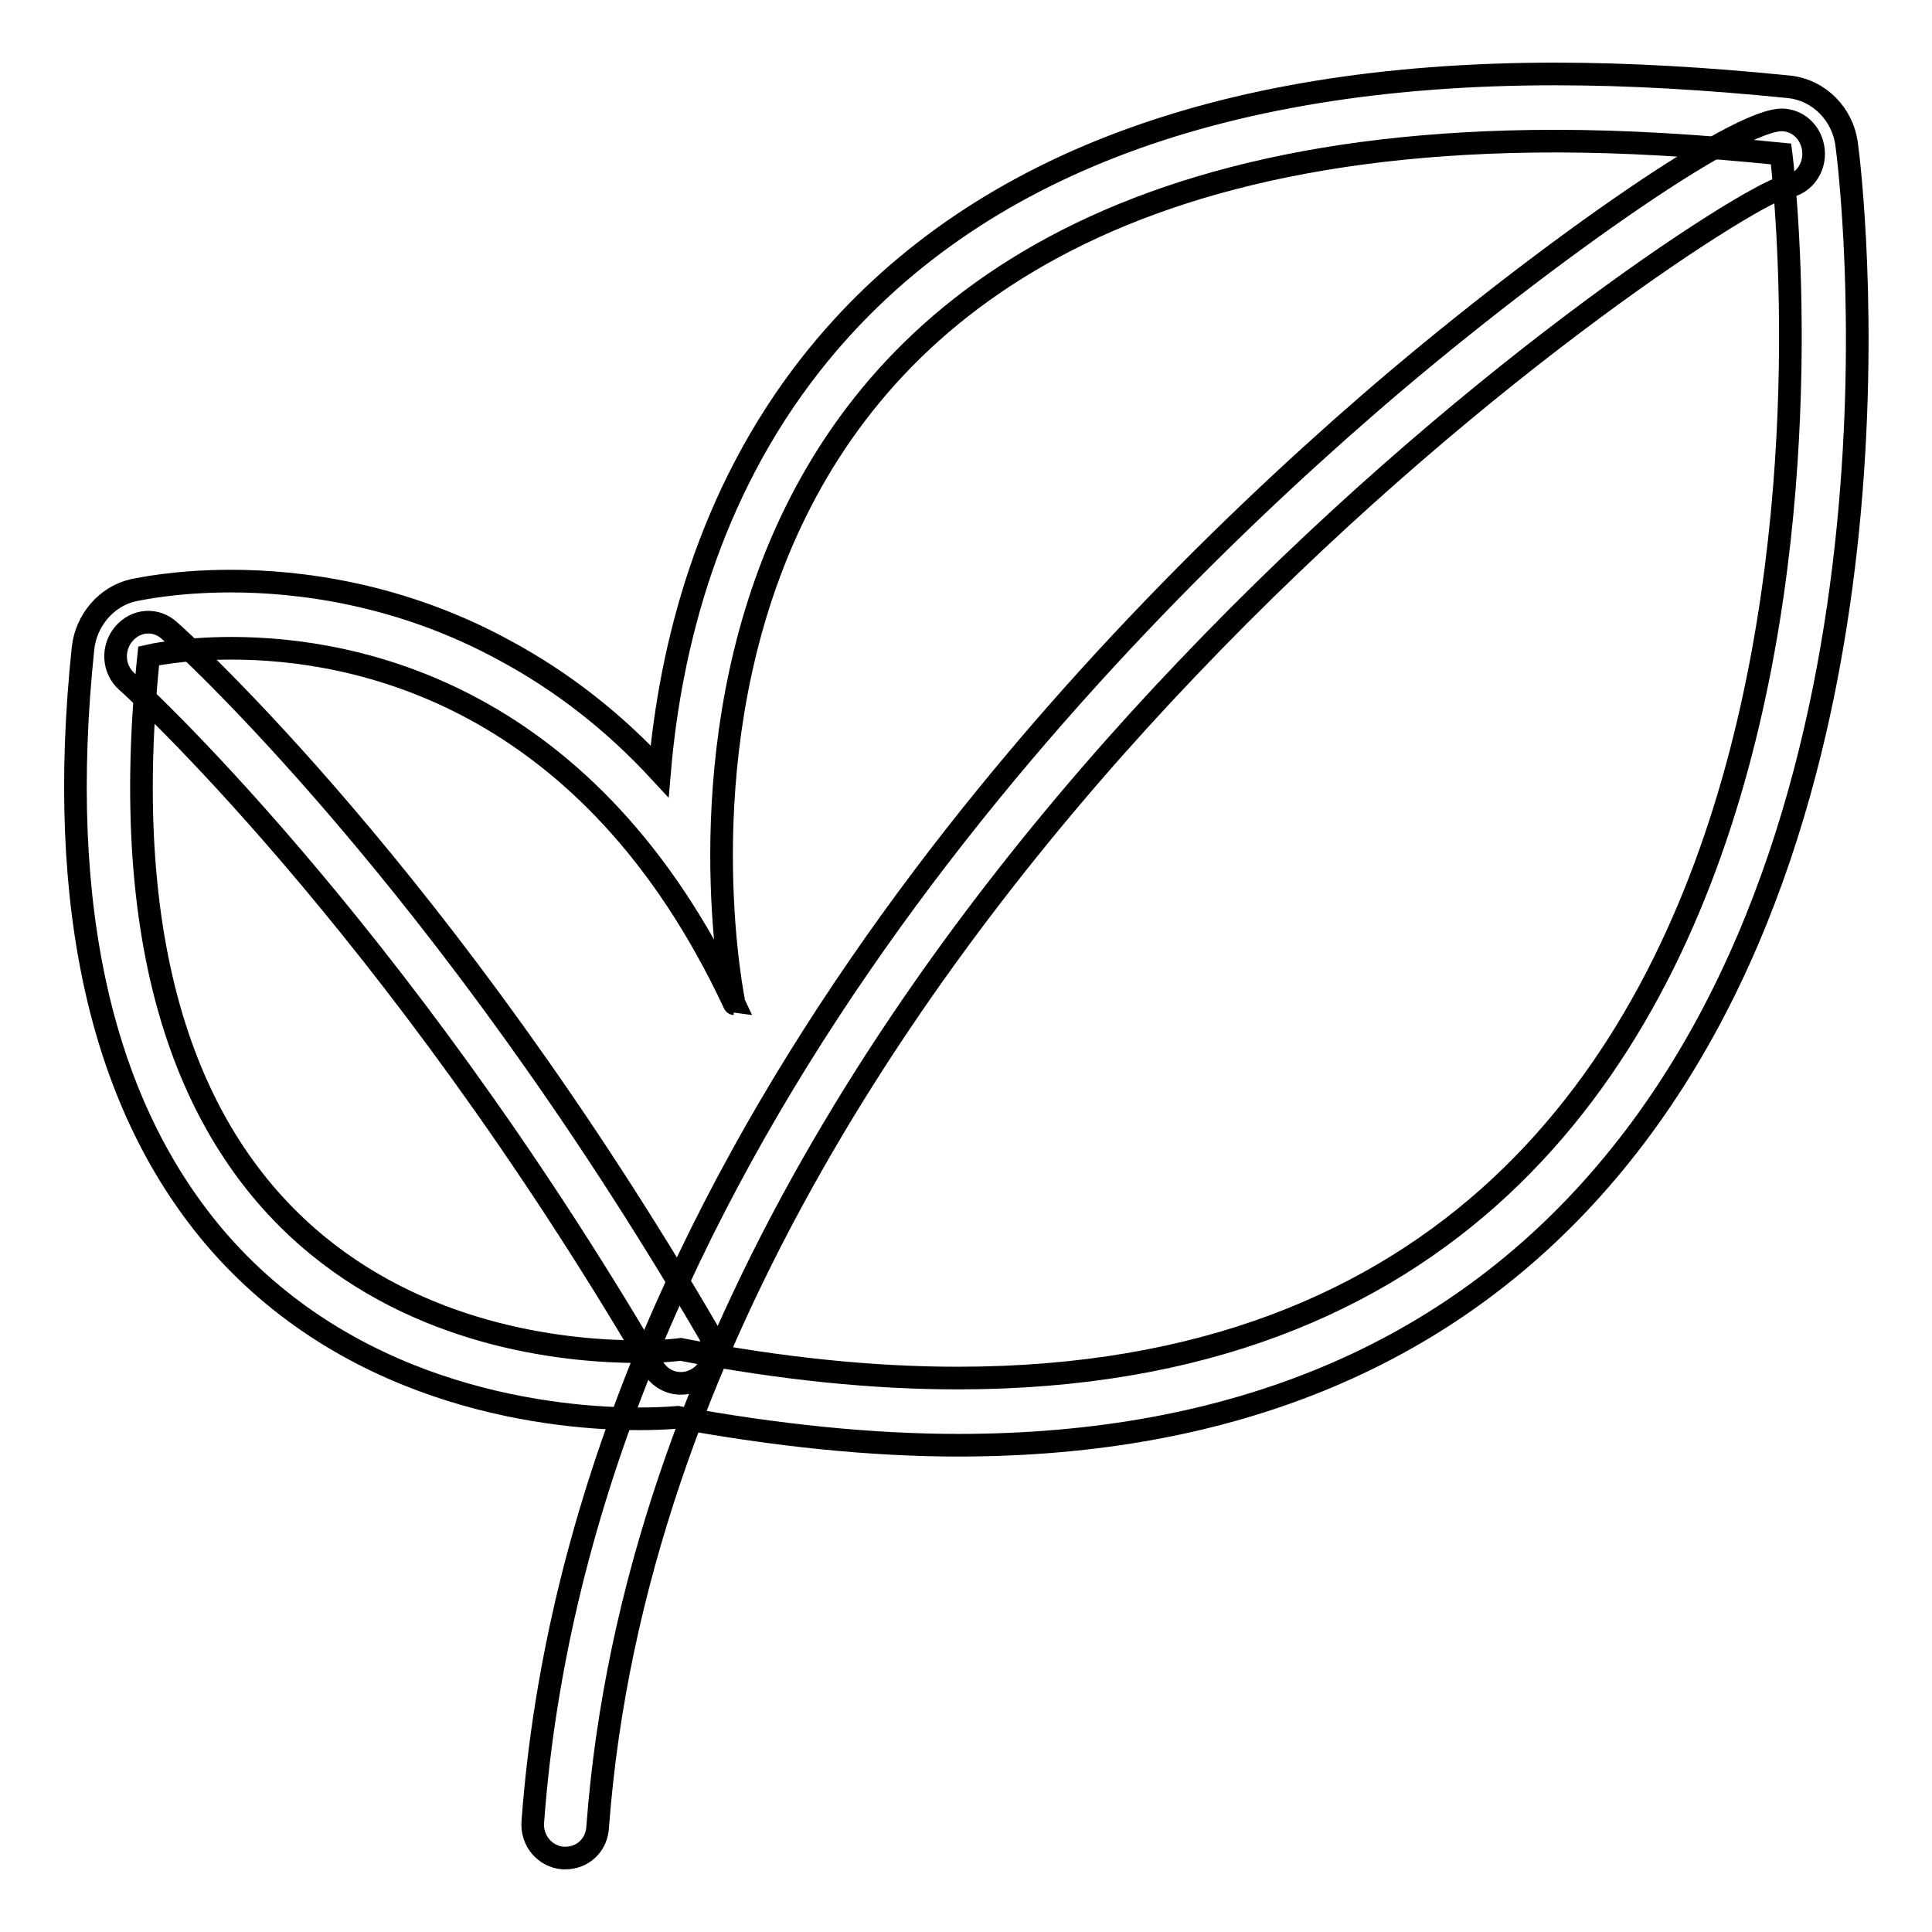 <?xml version="1.0" encoding="utf-8"?>
<!-- Svg Vector Icons : http://www.onlinewebfonts.com/icon -->
<!DOCTYPE svg PUBLIC "-//W3C//DTD SVG 1.1//EN" "http://www.w3.org/Graphics/SVG/1.1/DTD/svg11.dtd">
<svg version="1.1" xmlns="http://www.w3.org/2000/svg" xmlns:xlink="http://www.w3.org/1999/xlink" x="0px" y="0px" viewBox="0 0 256 256" enable-background="new 0 0 256 256" xml:space="preserve">
<g> <path stroke-width="3" fill-opacity="0" stroke="#000000"  d="M206.1,18.7c9.2,0,19.1,0.6,29.9,1.7c0,0,20.9,162.2-109.1,162.2c-11.1,0-23.3-1.2-36.7-3.8 c0,0-2.1,0.3-5.5,0.3c-18.1,0-73.9-6.8-65-92.2c0,0,4.3-1,11-1c16.4,0,47.4,6,66.6,47.1C97.2,133,73.6,18.7,206.1,18.7 M206.1,9.8 c-45.4,0-78.5,12.9-98.6,38.4c-13.7,17.4-18.7,37.6-20.1,54c-6.1-6.6-12.9-11.9-20.5-16C53,78.6,39.5,77,30.6,77 c-7.5,0-12.3,1.1-12.9,1.2c-3.6,0.8-6.3,4-6.7,7.7c-3.6,34.4,2.5,60.9,18,78.7c18.5,21.1,45.1,23.4,55.7,23.4c2.2,0,4-0.1,5.1-0.2 c13.1,2.4,25.6,3.7,37.2,3.7c36.5,0,65.4-12.1,85.8-36.1c42.5-49.9,32.4-132.7,31.9-136.2c-0.5-4.1-3.7-7.3-7.7-7.7 C226.1,10.4,215.8,9.8,206.1,9.8z"/> <path stroke-width="3" fill-opacity="0" stroke="#000000"  d="M74.9,246.2h-0.3c-2.4-0.2-4.2-2.3-4-4.8C76.9,156,142.7,87.1,181.3,53.6c21.1-18.3,49.1-38.3,55.1-37.7 c2.4,0.2,4.1,2.4,3.9,4.9c-0.2,2.2-1.9,3.9-4,4c-5.5,1.7-42.4,25.3-79.1,63.9c-33,34.6-73.2,89.3-78,153.3 C79.1,244.5,77.2,246.2,74.9,246.2L74.9,246.2z"/> <path stroke-width="3" fill-opacity="0" stroke="#000000"  d="M90.2,183.3c-1.5,0-2.9-0.8-3.7-2.2C51.9,122,17.2,90.6,16.8,90.3c-1.8-1.6-2-4.4-0.4-6.3 c1.6-1.9,4.3-2.1,6.1-0.4c1.5,1.3,36.2,32.6,71.4,93c1.2,2.1,0.6,4.9-1.5,6.1C91.7,183.1,91,183.3,90.2,183.3L90.2,183.3z"/></g>
</svg>